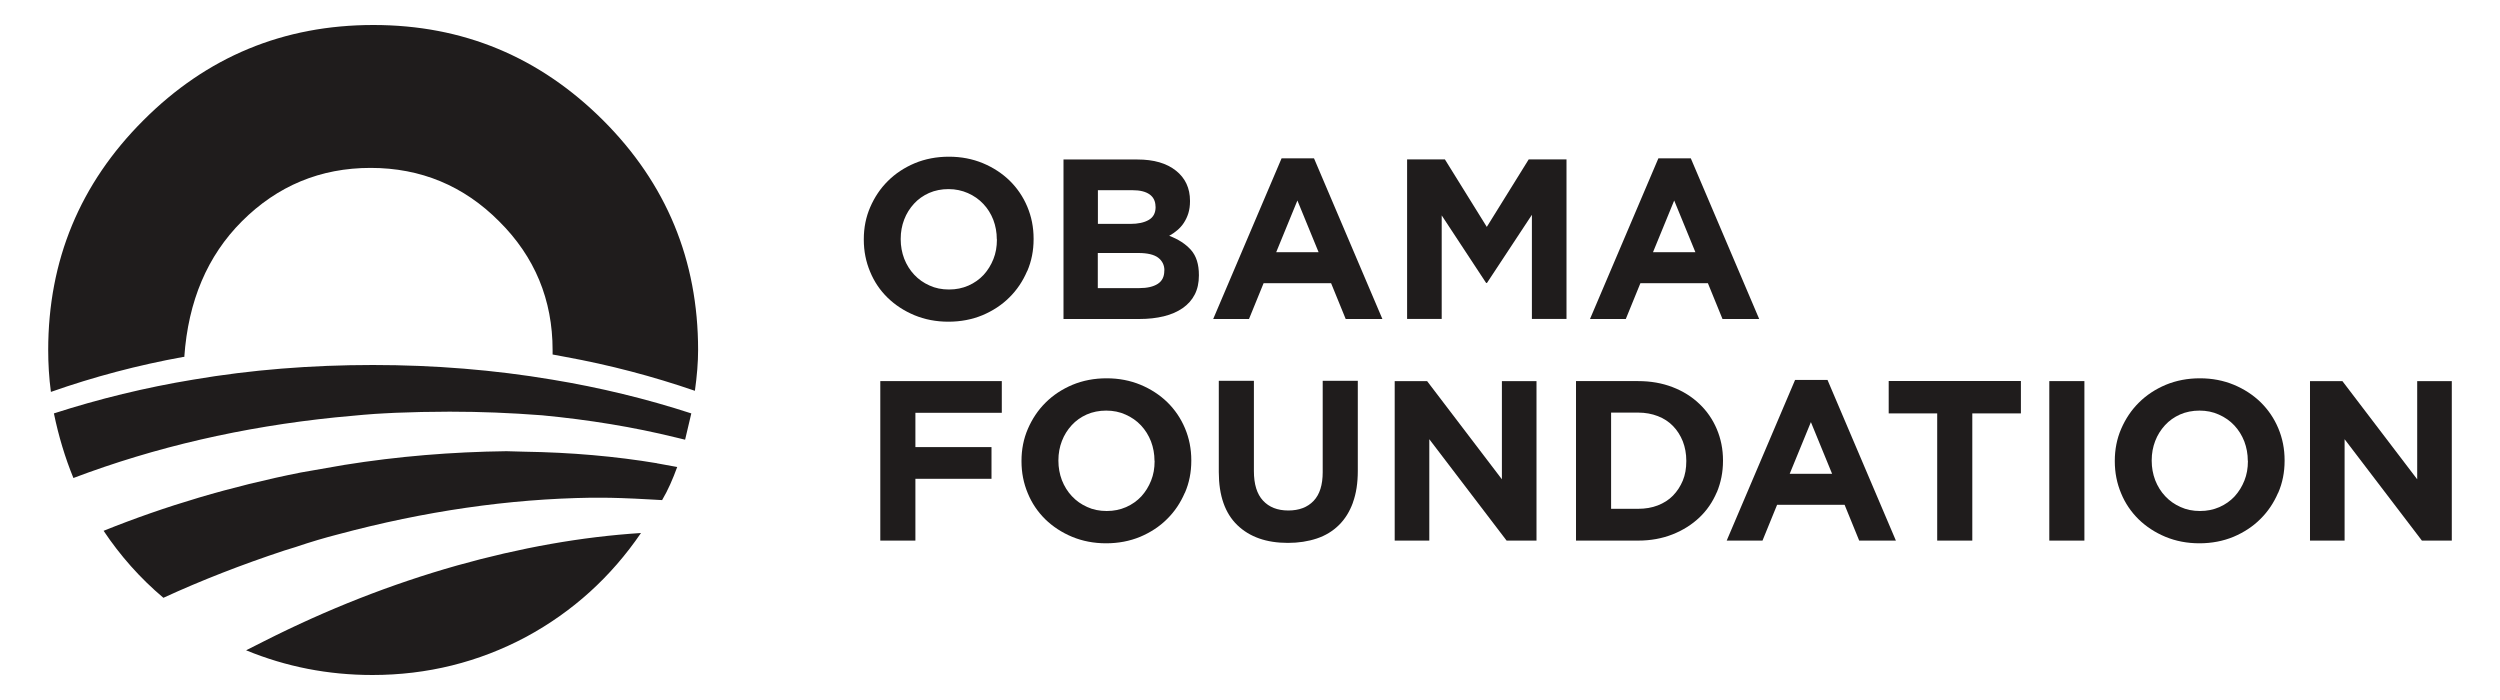 <?xml version="1.0" encoding="UTF-8"?><svg id="Layer_1" xmlns="http://www.w3.org/2000/svg" viewBox="0 0 250 70"><defs><style>.cls-1{fill:#fff;}.cls-2{fill:#1f1c1c;}</style></defs><rect class="cls-1" width="250" height="70"/><path class="cls-2" d="m45.7,56.55c6.34-1.78,12.46-2.87,18.4-3.25-2.99,4.38-6.81,7.86-11.49,10.39-4.74,2.53-9.89,3.81-15.37,3.81-4.42,0-8.62-.82-12.63-2.47l1.78-.9c6.32-3.2,12.76-5.73,19.31-7.58Zm14.61-44.52c-6.37-6.35-14.01-9.53-22.97-9.53-9,0-16.66,3.18-23,9.53-6.34,6.33-9.52,14-9.52,22.98,0,1.36.08,2.76.27,4.18,4.29-1.51,8.68-2.67,13.24-3.5h.1c.39-5.59,2.31-10.11,5.76-13.56,3.55-3.55,7.85-5.34,12.87-5.34s9.32,1.79,12.85,5.34c3.57,3.54,5.35,7.85,5.35,12.88v.44c.42.07.84.15,1.23.23,4.46.81,8.79,1.95,13,3.4.21-1.51.32-2.85.32-4.08,0-8.98-3.17-16.65-9.51-22.98Zm5.43,34.3c-4.19-.7-8.62-1.09-13.29-1.16l-1.81-.05c-5.45.07-10.85.51-16.2,1.37l-4.36.76c-6.98,1.39-13.57,3.35-19.72,5.83,1.65,2.47,3.64,4.73,5.98,6.7,3.78-1.74,7.81-3.31,12.1-4.73l1.1-.34c1.59-.54,3-.95,4.25-1.27,8.68-2.33,17.12-3.55,25.33-3.67h1.01c1.12,0,2.71.05,4.82.17l1.26.07c.59-1,1.07-2.1,1.51-3.31l-1.92-.35h-.05Zm-28.45-9.83c-6.18,0-12.19.48-17.95,1.46-4.8.79-9.45,1.93-13.95,3.38.47,2.28,1.12,4.43,1.95,6.46,8.19-3.1,16.93-5.11,26.18-6.06,2.15-.21,3.74-.35,4.83-.4l1.17-.06c1.78-.07,3.51-.11,5.23-.11h.45c2.76,0,5.76.11,9.01.36,4.72.45,9.16,1.18,13.35,2.21l.95.23.62-2.63c-4.49-1.46-9.14-2.59-13.93-3.38-5.77-.97-11.76-1.46-17.92-1.46Z"/><path class="cls-2" d="m102.71,27.12c-.43,1-1.01,1.87-1.77,2.62-.75.75-1.65,1.34-2.69,1.78-1.04.43-2.18.65-3.41.65s-2.36-.22-3.4-.65c-1.03-.43-1.93-1.02-2.68-1.75s-1.34-1.6-1.75-2.6c-.42-1-.63-2.06-.63-3.2v-.05c0-1.14.21-2.21.64-3.2s1.01-1.87,1.77-2.62c.75-.75,1.65-1.34,2.69-1.78,1.04-.43,2.18-.65,3.41-.65s2.36.22,3.4.65c1.03.43,1.93,1.02,2.68,1.75.75.74,1.34,1.6,1.76,2.6.42,1,.63,2.06.63,3.2v.05c0,1.14-.21,2.21-.64,3.2Zm-3.03-3.2c0-.68-.12-1.33-.35-1.94-.24-.61-.57-1.14-1-1.59-.43-.46-.95-.82-1.54-1.08s-1.24-.4-1.94-.4-1.36.13-1.95.39c-.58.26-1.09.62-1.5,1.07-.42.46-.75.98-.98,1.58s-.35,1.24-.35,1.93v.05c0,.68.12,1.33.35,1.94.24.61.57,1.14,1,1.6.43.46.94.82,1.53,1.08.58.27,1.23.4,1.95.4s1.34-.13,1.94-.39c.59-.26,1.1-.62,1.52-1.07.42-.46.74-.98.98-1.58.24-.6.35-1.24.35-1.93v-.05Z"/><path class="cls-2" d="m119.48,29.44c-.28.55-.68,1-1.21,1.37-.52.36-1.15.64-1.89.82-.74.18-1.55.27-2.45.27h-7.58v-15.95h7.39c1.64,0,2.92.37,3.86,1.12.93.74,1.4,1.75,1.4,3.01v.05c0,.46-.06.86-.17,1.21-.11.35-.26.66-.45.95s-.41.53-.66.74c-.25.21-.52.4-.8.55.92.35,1.65.82,2.18,1.42.53.6.79,1.43.79,2.5v.05c0,.73-.14,1.37-.42,1.91Zm-3.93-8.78c0-.53-.2-.94-.59-1.22-.4-.28-.96-.42-1.71-.42h-3.46v3.37h3.24c.77,0,1.39-.13,1.85-.4.46-.27.68-.7.68-1.29v-.05Zm.89,6.38c0-.53-.21-.95-.62-1.27-.41-.31-1.07-.47-1.98-.47h-4.06v3.51h4.17c.77,0,1.38-.14,1.82-.42.44-.28.66-.72.66-1.31v-.05Z"/><path class="cls-2" d="m134.57,31.9l-1.46-3.58h-6.75l-1.46,3.58h-3.58l6.84-16.07h3.24l6.84,16.07h-3.67Zm-4.83-11.85l-2.12,5.17h4.24l-2.12-5.17Z"/><path class="cls-2" d="m153.19,31.9v-10.42l-4.49,6.81h-.09l-4.44-6.75v10.35h-3.46v-15.95h3.78l4.19,6.75,4.19-6.75h3.78v15.95h-3.46Z"/><path class="cls-2" d="m172.25,31.9l-1.46-3.58h-6.75l-1.46,3.58h-3.58l6.84-16.07h3.24l6.84,16.07h-3.67Zm-4.83-11.85l-2.12,5.17h4.24l-2.12-5.17Z"/><path class="cls-2" d="m91.54,41.27v3.44h7.61v3.17h-7.61v6.18h-3.51v-15.95h12.15v3.17h-8.64Z"/><path class="cls-2" d="m118.48,49.28c-.43,1-1.01,1.87-1.77,2.62-.75.75-1.65,1.34-2.69,1.78-1.04.43-2.18.65-3.41.65s-2.36-.22-3.4-.65c-1.03-.43-1.93-1.02-2.68-1.75-.75-.74-1.34-1.6-1.75-2.6-.42-1-.63-2.06-.63-3.2v-.05c0-1.14.21-2.21.64-3.2s1.01-1.87,1.77-2.62c.75-.75,1.65-1.34,2.69-1.78,1.04-.43,2.18-.65,3.41-.65s2.36.22,3.4.65c1.03.43,1.93,1.02,2.68,1.75.75.74,1.34,1.6,1.76,2.6.42,1,.63,2.06.63,3.2v.05c0,1.14-.21,2.21-.64,3.2Zm-3.03-3.2c0-.68-.12-1.33-.35-1.94-.24-.61-.57-1.14-1-1.6-.43-.46-.95-.82-1.54-1.08-.59-.27-1.24-.4-1.94-.4s-1.36.13-1.95.39c-.58.26-1.09.62-1.5,1.07-.42.46-.75.98-.98,1.58s-.35,1.24-.35,1.93v.05c0,.68.12,1.33.35,1.94.24.61.57,1.14,1,1.6.43.46.94.82,1.53,1.08.58.27,1.23.4,1.95.4s1.34-.13,1.94-.39c.59-.26,1.1-.62,1.52-1.07.42-.46.74-.98.98-1.58.24-.6.35-1.24.35-1.93v-.05Z"/><path class="cls-2" d="m135.29,50.27c-.33.9-.79,1.64-1.4,2.24-.61.6-1.34,1.05-2.21,1.34s-1.83.44-2.89.44c-2.14,0-3.83-.59-5.06-1.78-1.23-1.19-1.85-2.95-1.85-5.31v-9.12h3.51v9.03c0,1.31.3,2.29.91,2.95.61.66,1.45.99,2.53.99s1.92-.32,2.53-.96c.61-.64.91-1.6.91-2.87v-9.14h3.51v9c0,1.22-.16,2.27-.49,3.17Z"/><path class="cls-2" d="m150.66,54.06l-7.73-10.14v10.14h-3.46v-15.95h3.24l7.48,9.82v-9.82h3.46v15.95h-2.99Z"/><path class="cls-2" d="m171.68,49.22c-.41.97-.99,1.82-1.74,2.53-.75.71-1.65,1.28-2.69,1.69-1.04.41-2.18.62-3.43.62h-6.22v-15.95h6.22c1.25,0,2.39.2,3.43.6,1.04.4,1.94.96,2.69,1.68.75.71,1.33,1.55,1.74,2.52s.62,2.01.62,3.13v.05c0,1.12-.21,2.17-.62,3.15Zm-3.05-3.15c0-.7-.12-1.34-.35-1.94-.24-.59-.56-1.1-.98-1.53s-.92-.76-1.52-.99-1.25-.35-1.96-.35h-2.71v9.62h2.71c.71,0,1.37-.11,1.96-.34.59-.23,1.1-.55,1.52-.98s.74-.93.98-1.5c.24-.58.35-1.22.35-1.94v-.05Z"/><path class="cls-2" d="m185.92,54.06l-1.46-3.58h-6.75l-1.46,3.58h-3.58l6.84-16.07h3.24l6.84,16.07h-3.67Zm-4.83-11.85l-2.12,5.17h4.24l-2.12-5.17Z"/><path class="cls-2" d="m197.23,41.34v12.72h-3.51v-12.72h-4.85v-3.24h13.22v3.24h-4.85Z"/><path class="cls-2" d="m204.93,54.06v-15.95h3.51v15.95h-3.51Z"/><path class="cls-2" d="m227.81,49.28c-.43,1-1.01,1.87-1.77,2.62-.75.75-1.65,1.34-2.69,1.78-1.04.43-2.18.65-3.41.65s-2.36-.22-3.4-.65c-1.03-.43-1.93-1.02-2.68-1.75-.75-.74-1.34-1.6-1.75-2.6-.42-1-.63-2.06-.63-3.2v-.05c0-1.14.21-2.21.64-3.2s1.01-1.87,1.77-2.62c.75-.75,1.65-1.34,2.69-1.78,1.04-.43,2.18-.65,3.41-.65s2.36.22,3.4.65c1.03.43,1.93,1.02,2.68,1.75.75.74,1.34,1.6,1.76,2.6.42,1,.63,2.06.63,3.2v.05c0,1.14-.21,2.21-.64,3.2Zm-3.03-3.2c0-.68-.12-1.33-.35-1.94-.24-.61-.57-1.14-1-1.6-.43-.46-.95-.82-1.54-1.08-.59-.27-1.24-.4-1.94-.4s-1.36.13-1.95.39c-.58.26-1.09.62-1.5,1.07-.42.46-.75.98-.98,1.58s-.35,1.24-.35,1.93v.05c0,.68.12,1.33.35,1.94.24.61.57,1.14,1,1.6.43.46.94.82,1.53,1.08.58.27,1.23.4,1.95.4s1.34-.13,1.94-.39c.59-.26,1.1-.62,1.52-1.07.42-.46.74-.98.98-1.58.24-.6.35-1.24.35-1.93v-.05Z"/><path class="cls-2" d="m242.19,54.06l-7.73-10.14v10.14h-3.46v-15.95h3.24l7.48,9.82v-9.82h3.46v15.95h-2.99Z"/></svg>
